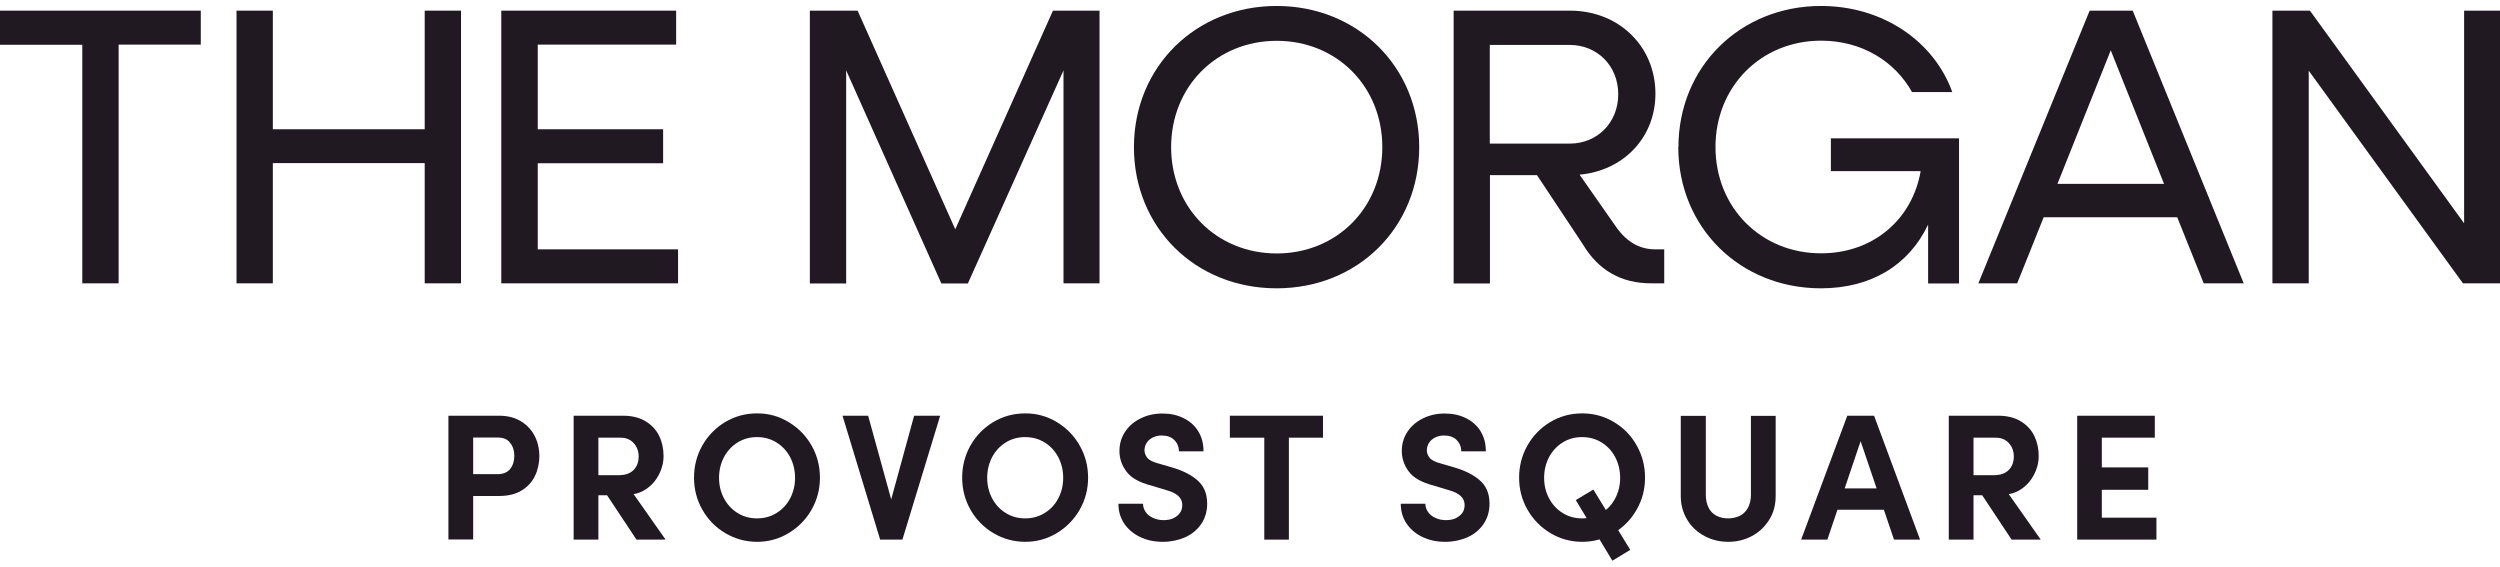 <?xml version="1.0" encoding="UTF-8"?>
<svg xmlns="http://www.w3.org/2000/svg" width="150" height="34" viewBox="0 0 150 34" fill="none">
  <g clip-path="url(#clip0_9067_11003)">
    <path d="M26.896 24.943H29.937C30.464 24.943 30.903 25.058 31.272 25.286C31.633 25.514 31.905 25.804 32.09 26.174C32.274 26.543 32.362 26.938 32.362 27.36C32.362 27.781 32.274 28.194 32.098 28.555C31.923 28.924 31.65 29.214 31.29 29.433C30.93 29.653 30.482 29.759 29.945 29.759H27.96V28.449H29.858C30.192 28.449 30.446 28.344 30.613 28.133C30.78 27.922 30.859 27.658 30.859 27.351C30.859 27.043 30.78 26.788 30.613 26.578C30.455 26.358 30.209 26.253 29.875 26.253H27.784L28.39 25.646V32.368H26.905V24.934L26.896 24.943Z" fill="#201921"></path>
    <path d="M34.418 24.943H37.388C37.924 24.943 38.381 25.058 38.75 25.286C39.119 25.514 39.383 25.804 39.558 26.173C39.734 26.543 39.813 26.938 39.813 27.36C39.813 27.755 39.716 28.133 39.532 28.484C39.347 28.836 39.093 29.126 38.767 29.346C38.442 29.565 38.091 29.671 37.696 29.671H37.511L37.81 29.354L39.936 32.377H38.188L36.272 29.486L36.799 29.715H35.235V28.511H37.115C37.52 28.511 37.819 28.405 38.021 28.194C38.223 27.983 38.319 27.72 38.319 27.395C38.319 27.07 38.223 26.806 38.029 26.595C37.836 26.375 37.572 26.261 37.23 26.261H35.534L35.903 25.884V32.377H34.418V24.943Z" fill="#201921"></path>
    <path d="M43.521 31.99C42.941 31.648 42.484 31.182 42.142 30.584C41.808 29.996 41.641 29.354 41.641 28.66C41.641 27.966 41.808 27.316 42.142 26.727C42.475 26.138 42.932 25.673 43.512 25.321C44.092 24.978 44.725 24.803 45.428 24.803C46.131 24.803 46.746 24.978 47.326 25.33C47.906 25.681 48.363 26.147 48.697 26.736C49.031 27.325 49.197 27.966 49.197 28.66C49.197 29.354 49.031 29.987 48.697 30.576C48.363 31.164 47.906 31.63 47.326 31.982C46.746 32.333 46.113 32.509 45.428 32.509C44.742 32.509 44.101 32.333 43.521 31.99ZM46.596 30.778C46.948 30.558 47.22 30.268 47.414 29.89C47.607 29.521 47.704 29.108 47.704 28.669C47.704 28.23 47.607 27.817 47.414 27.439C47.22 27.07 46.948 26.771 46.596 26.551C46.245 26.332 45.85 26.226 45.419 26.226C44.989 26.226 44.602 26.332 44.25 26.551C43.899 26.771 43.627 27.07 43.433 27.439C43.24 27.817 43.143 28.221 43.143 28.669C43.143 29.117 43.24 29.521 43.433 29.89C43.627 30.259 43.899 30.558 44.25 30.778C44.602 30.997 44.989 31.103 45.419 31.103C45.85 31.103 46.245 30.997 46.596 30.778Z" fill="#201921"></path>
    <path d="M50.542 24.943H52.088L53.6 30.426H53.345L54.847 24.943H56.411L54.145 32.377H52.809L50.551 24.943H50.542Z" fill="#201921"></path>
    <path d="M59.61 31.99C59.03 31.648 58.573 31.182 58.23 30.584C57.896 29.996 57.73 29.354 57.73 28.66C57.73 27.966 57.896 27.316 58.23 26.727C58.564 26.138 59.021 25.673 59.601 25.321C60.181 24.978 60.814 24.803 61.517 24.803C62.22 24.803 62.835 24.978 63.415 25.33C63.995 25.681 64.451 26.147 64.785 26.736C65.119 27.325 65.286 27.966 65.286 28.66C65.286 29.354 65.119 29.987 64.785 30.576C64.451 31.164 63.995 31.63 63.415 31.982C62.835 32.333 62.202 32.509 61.517 32.509C60.831 32.509 60.19 32.333 59.61 31.99ZM62.685 30.778C63.037 30.558 63.309 30.268 63.502 29.89C63.696 29.521 63.792 29.108 63.792 28.669C63.792 28.23 63.696 27.817 63.502 27.439C63.309 27.07 63.037 26.771 62.685 26.551C62.334 26.332 61.938 26.226 61.508 26.226C61.077 26.226 60.691 26.332 60.339 26.551C59.988 26.771 59.715 27.07 59.522 27.439C59.329 27.817 59.232 28.221 59.232 28.669C59.232 29.117 59.329 29.521 59.522 29.89C59.715 30.259 59.988 30.558 60.339 30.778C60.691 30.997 61.077 31.103 61.508 31.103C61.938 31.103 62.334 30.997 62.685 30.778Z" fill="#201921"></path>
    <path d="M68.388 32.21C67.984 32.017 67.667 31.735 67.439 31.393C67.21 31.041 67.105 30.655 67.105 30.224H68.581C68.581 30.4 68.634 30.558 68.739 30.716C68.845 30.874 68.994 30.989 69.188 31.076C69.381 31.164 69.583 31.208 69.811 31.208C70.04 31.208 70.233 31.173 70.4 31.094C70.567 31.015 70.699 30.91 70.795 30.778C70.892 30.646 70.936 30.479 70.936 30.294C70.936 30.084 70.857 29.908 70.699 29.759C70.541 29.609 70.303 29.495 69.978 29.407L69.082 29.135C68.353 28.95 67.852 28.66 67.579 28.282C67.298 27.904 67.166 27.491 67.166 27.061C67.166 26.63 67.281 26.244 67.509 25.901C67.738 25.558 68.045 25.295 68.441 25.102C68.836 24.908 69.266 24.811 69.741 24.811C70.216 24.811 70.629 24.899 71.006 25.084C71.384 25.268 71.683 25.532 71.894 25.875C72.105 26.217 72.21 26.613 72.21 27.078H70.734C70.734 26.797 70.629 26.569 70.453 26.393C70.268 26.217 70.022 26.13 69.706 26.13C69.521 26.13 69.346 26.165 69.179 26.244C69.02 26.323 68.889 26.428 68.801 26.569C68.713 26.709 68.669 26.859 68.669 27.026C68.669 27.166 68.722 27.316 68.827 27.456C68.933 27.597 69.161 27.72 69.504 27.808L70.347 28.054C70.998 28.247 71.507 28.511 71.876 28.845C72.245 29.178 72.43 29.636 72.43 30.224C72.43 30.69 72.307 31.094 72.07 31.445C71.832 31.788 71.516 32.052 71.112 32.236C70.708 32.412 70.26 32.509 69.776 32.509C69.258 32.509 68.792 32.412 68.388 32.21Z" fill="#201921"></path>
    <path d="M73.792 24.943H79.38V26.261H73.792V24.943ZM75.857 25.971H77.333V32.377H75.857V25.971Z" fill="#201921"></path>
    <path d="M85.329 32.21C84.925 32.017 84.608 31.735 84.38 31.393C84.151 31.041 84.046 30.655 84.046 30.224H85.522C85.522 30.4 85.575 30.558 85.68 30.716C85.786 30.874 85.935 30.989 86.129 31.076C86.322 31.164 86.524 31.208 86.752 31.208C86.981 31.208 87.174 31.173 87.341 31.094C87.508 31.015 87.64 30.91 87.737 30.778C87.833 30.646 87.877 30.479 87.877 30.294C87.877 30.084 87.798 29.908 87.64 29.759C87.482 29.609 87.244 29.495 86.919 29.407L86.023 29.135C85.294 28.95 84.793 28.66 84.52 28.282C84.239 27.904 84.108 27.491 84.108 27.061C84.108 26.63 84.222 26.244 84.45 25.901C84.679 25.558 84.986 25.295 85.382 25.102C85.777 24.908 86.208 24.811 86.682 24.811C87.157 24.811 87.57 24.899 87.947 25.084C88.325 25.268 88.624 25.532 88.835 25.875C89.046 26.217 89.151 26.613 89.151 27.078H87.675C87.675 26.797 87.57 26.569 87.394 26.393C87.209 26.217 86.963 26.13 86.647 26.13C86.462 26.13 86.287 26.165 86.12 26.244C85.962 26.323 85.83 26.428 85.742 26.569C85.654 26.709 85.61 26.859 85.61 27.026C85.61 27.166 85.663 27.316 85.768 27.456C85.874 27.597 86.102 27.72 86.445 27.808L87.288 28.054C87.939 28.247 88.448 28.511 88.817 28.845C89.186 29.178 89.371 29.636 89.371 30.224C89.371 30.69 89.248 31.094 89.011 31.445C88.773 31.788 88.457 32.052 88.053 32.236C87.649 32.412 87.201 32.509 86.717 32.509C86.199 32.509 85.733 32.412 85.329 32.21Z" fill="#201921"></path>
    <path d="M93.017 31.982C92.437 31.63 91.981 31.164 91.647 30.576C91.313 29.987 91.146 29.354 91.146 28.66C91.146 27.966 91.313 27.316 91.647 26.727C91.981 26.138 92.437 25.673 93.017 25.321C93.597 24.978 94.23 24.803 94.933 24.803C95.636 24.803 96.251 24.978 96.831 25.321C97.411 25.664 97.868 26.13 98.202 26.727C98.535 27.316 98.702 27.957 98.702 28.66C98.702 29.363 98.535 29.987 98.202 30.576C97.868 31.164 97.411 31.63 96.831 31.982C96.251 32.333 95.618 32.509 94.933 32.509C94.248 32.509 93.597 32.333 93.017 31.982ZM96.102 30.778C96.453 30.558 96.725 30.268 96.919 29.89C97.112 29.521 97.209 29.108 97.209 28.669C97.209 28.23 97.112 27.817 96.919 27.439C96.725 27.07 96.453 26.771 96.102 26.551C95.75 26.332 95.355 26.226 94.924 26.226C94.493 26.226 94.107 26.332 93.755 26.551C93.404 26.771 93.132 27.07 92.938 27.439C92.745 27.817 92.648 28.221 92.648 28.669C92.648 29.117 92.745 29.521 92.938 29.89C93.132 30.259 93.404 30.558 93.755 30.778C94.107 30.997 94.493 31.103 94.924 31.103C95.355 31.103 95.75 30.997 96.102 30.778ZM94.546 30.005L95.601 29.372L97.815 32.992L96.743 33.642L94.546 30.005Z" fill="#201921"></path>
    <path d="M102.279 32.166C101.848 31.938 101.497 31.621 101.242 31.2C100.987 30.778 100.846 30.303 100.846 29.759V24.952H102.349V29.679C102.349 29.996 102.41 30.259 102.525 30.479C102.639 30.699 102.806 30.857 103.008 30.953C103.21 31.059 103.439 31.103 103.693 31.103C103.948 31.103 104.177 31.05 104.379 30.953C104.581 30.857 104.748 30.699 104.871 30.479C104.994 30.259 105.055 29.996 105.055 29.679V24.952H106.54V29.759C106.54 30.303 106.409 30.787 106.145 31.2C105.881 31.613 105.539 31.938 105.108 32.166C104.677 32.395 104.203 32.509 103.693 32.509C103.184 32.509 102.709 32.395 102.279 32.166Z" fill="#201921"></path>
    <path d="M110.837 24.943H112.445L115.204 32.377H113.64L111.452 25.927H111.821L109.642 32.377H108.069L110.837 24.943ZM110.16 29.302H113.025L113.491 30.584H109.695L110.16 29.302Z" fill="#201921"></path>
    <path d="M116.926 24.943H119.896C120.432 24.943 120.889 25.058 121.258 25.286C121.627 25.514 121.891 25.804 122.067 26.173C122.242 26.543 122.322 26.938 122.322 27.36C122.322 27.755 122.225 28.133 122.04 28.484C121.856 28.836 121.601 29.126 121.276 29.346C120.951 29.565 120.599 29.671 120.204 29.671H120.019L120.318 29.354L122.445 32.377H120.696L118.78 29.486L119.308 29.715H117.744V28.511H119.624C120.028 28.511 120.327 28.405 120.529 28.194C120.731 27.983 120.828 27.72 120.828 27.395C120.828 27.07 120.731 26.806 120.538 26.595C120.344 26.375 120.081 26.261 119.738 26.261H118.042L118.411 25.884V32.377H116.926V24.943Z" fill="#201921"></path>
    <path d="M124.632 24.943H129.289V26.261H125.511L126.109 25.655V31.665L125.511 31.059H129.386V32.377H124.632V24.943ZM125.669 28.045H128.894V29.389H125.669V28.045Z" fill="#201921"></path>
    <path d="M4.929 2.686H0V0.639H12.047V2.677H7.117V17H4.938V2.686H4.929Z" fill="#201921"></path>
    <path d="M14.191 0.639H16.37V7.756H25.482V0.639H27.661V17H25.482V9.786H16.37V17H14.191V0.639Z" fill="#201921"></path>
    <path d="M30.086 0.639H40.569V2.677H32.265V7.756H39.787V9.795H32.265V14.961H40.683V17H30.077V0.639H30.086Z" fill="#201921"></path>
    <path d="M48.582 0.639H51.456L57.316 13.758L63.177 0.639H65.972V17H63.81V4.224L58.072 17.009H56.482L50.77 4.224V17.009H48.591V0.639H48.582Z" fill="#201921"></path>
    <path d="M68.036 8.828C68.036 4.013 71.736 0.358 76.595 0.358C81.454 0.358 85.153 4.013 85.153 8.828C85.153 13.643 81.48 17.299 76.595 17.299C71.709 17.299 68.036 13.643 68.036 8.828ZM82.939 8.828C82.939 5.199 80.215 2.449 76.603 2.449C72.992 2.449 70.268 5.199 70.268 8.828C70.268 12.457 72.992 15.207 76.603 15.207C80.215 15.207 82.939 12.457 82.939 8.828Z" fill="#201921"></path>
    <path d="M87.209 0.639H94.204C97.121 0.639 99.326 2.774 99.326 5.621C99.326 8.257 97.402 10.243 94.775 10.48L96.98 13.635C97.622 14.54 98.404 14.961 99.309 14.961H99.854V17H99.072C97.297 17 95.917 16.244 94.968 14.654L92.218 10.507H89.397V17.009H87.218V0.639H87.209ZM89.388 2.686V8.617H94.177C95.838 8.617 97.094 7.361 97.094 5.656C97.094 3.952 95.838 2.695 94.177 2.695H89.388V2.686Z" fill="#201921"></path>
    <path d="M100.706 8.828C100.706 4.013 104.405 0.358 109.264 0.358C112.99 0.358 116.048 2.493 117.137 5.524H114.721C113.675 3.653 111.681 2.44 109.264 2.44C105.662 2.44 102.929 5.191 102.929 8.819C102.929 12.448 105.653 15.199 109.264 15.199C112.419 15.199 114.747 13.134 115.239 10.269H109.853V8.301H117.542V17.009H115.687V13.476C114.528 15.919 112.252 17.299 109.256 17.299C104.396 17.299 100.697 13.643 100.697 8.828H100.706Z" fill="#201921"></path>
    <path d="M125.379 0.639H127.963L134.623 17H132.224L130.634 13.037H122.62L121.03 17H118.701L125.379 0.639ZM129.843 11.034L126.645 3.02L123.446 11.034H129.852H129.843Z" fill="#201921"></path>
    <path d="M136.345 0.639H138.595L147.847 13.397V0.639H150.009V17H147.777L138.524 4.242V17H136.345V0.639Z" fill="#201921"></path>
  </g>
  <defs>
    <clipPath id="clip0_9067_11003">
      <rect width="150" height="33.285" fill="white" transform="translate(0 0.358)"></rect>
    </clipPath>
  </defs>
</svg>
